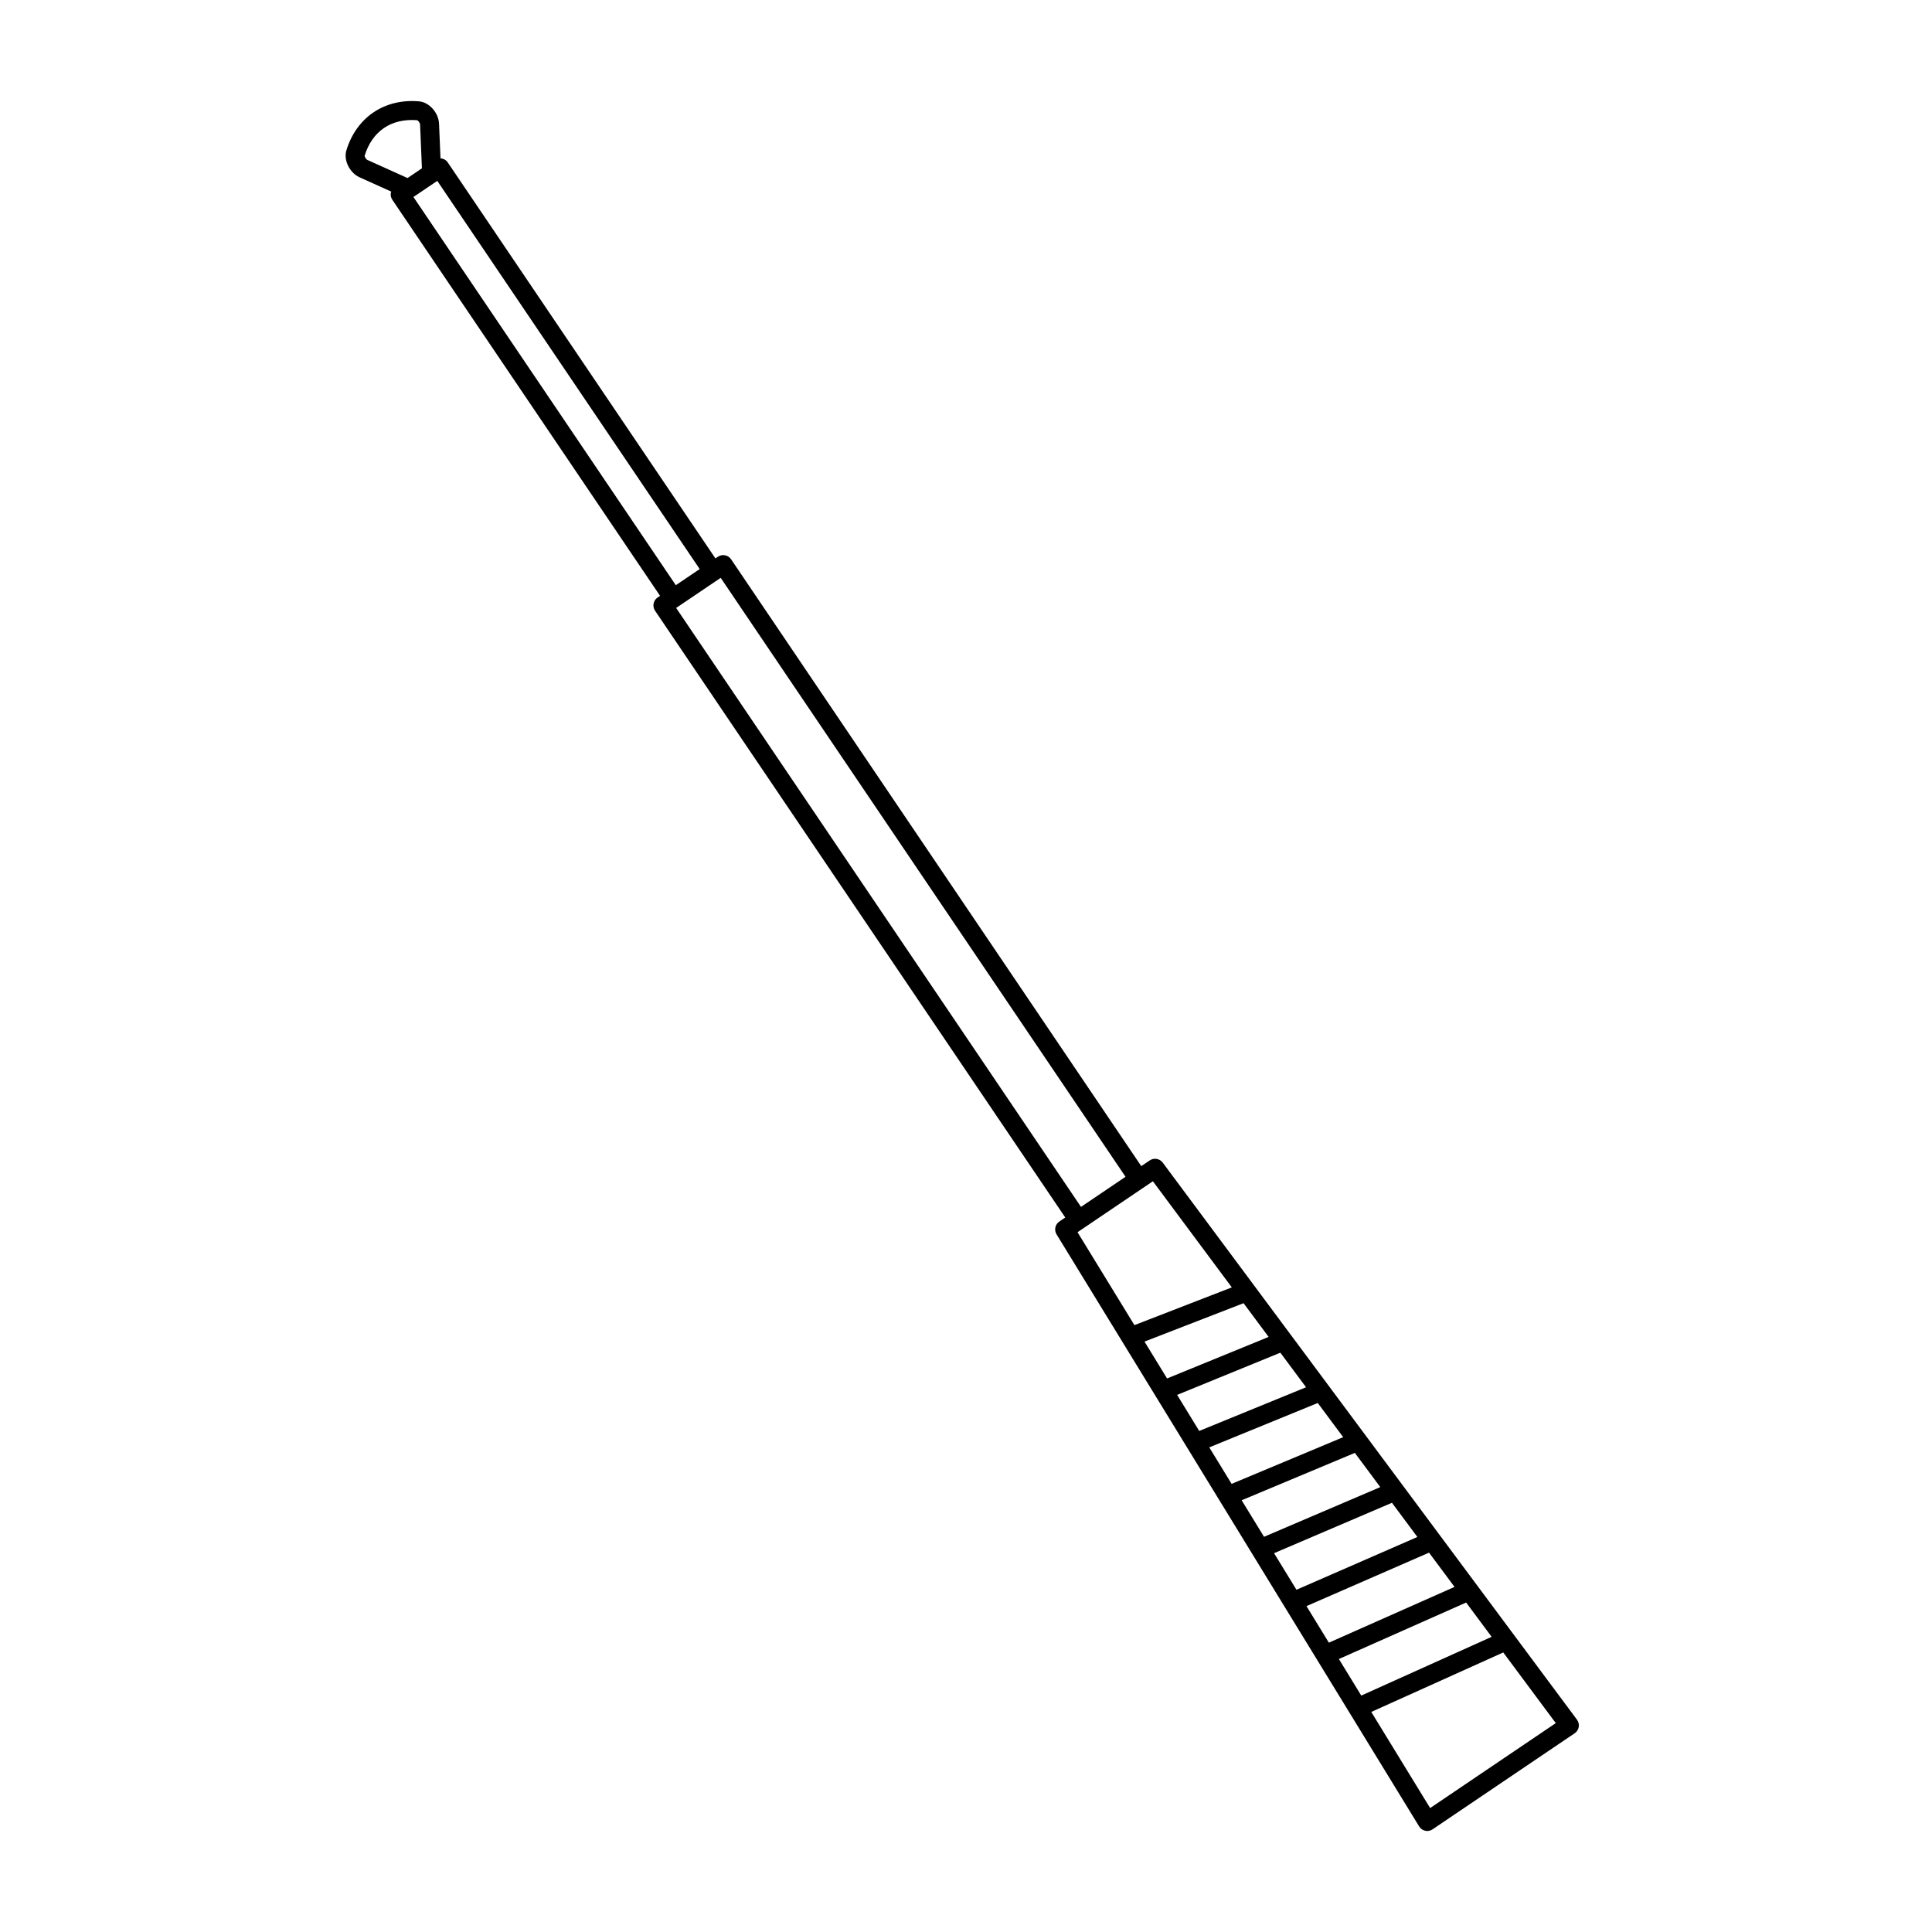 <?xml version="1.0" encoding="UTF-8"?>
<!-- Uploaded to: ICON Repo, www.iconrepo.com, Generator: ICON Repo Mixer Tools -->
<svg fill="#000000" width="800px" height="800px" version="1.1" viewBox="144 144 512 512" xmlns="http://www.w3.org/2000/svg">
 <path d="m424 471.12 96.086 156.9c0.359 0.59 0.941 1.004 1.613 1.145 0.176 0.043 0.355 0.062 0.535 0.062 0.5 0 0.992-0.148 1.41-0.434l37.664-25.461c0.57-0.383 0.961-0.984 1.074-1.664 0.117-0.68-0.051-1.371-0.461-1.93l-109.79-147.64c-0.805-1.074-2.316-1.332-3.434-0.582l-2.25 1.52-108.7-160.82c-0.375-0.551-0.953-0.934-1.609-1.062-0.648-0.129-1.336 0.012-1.891 0.391l-0.652 0.441-70.949-104.96c-0.449-0.664-1.164-1.008-1.91-1.062l-0.383-9.156c-0.121-2.945-2.613-5.731-5.332-5.957-9.121-0.754-16.527 4.191-19.223 12.988-0.801 2.613 0.855 5.969 3.539 7.172l8.359 3.769c-0.031 0.094-0.094 0.176-0.113 0.273-0.129 0.656 0.012 1.332 0.387 1.891l70.953 104.96-0.652 0.441c-1.152 0.777-1.453 2.344-0.676 3.5l108.71 160.81-1.566 1.059c-1.117 0.754-1.441 2.254-0.738 3.398zm-183.38-285.81c2.019-6.59 7.09-9.984 13.918-9.457 0.277 0.094 0.766 0.699 0.789 1.156l0.484 11.598-3.812 2.574-10.586-4.773c-0.414-0.18-0.797-0.875-0.793-1.098zm19.266 6.625 69.539 102.87-6.328 4.277-69.535-102.88zm70.719 108.16 3.731-2.519c0.004 0 0.004-0.004 0.008-0.008l0.645-0.438 107.29 158.73-11.805 7.981-107.29-158.73zm165.56 279.23-5.934-9.688 32.48-14.172 6.754 9.082zm36.379-10.637 6.754 9.086-34.547 15.57-5.934-9.688zm-44.969-3.387-5.934-9.691 31.242-13.359 6.738 9.066zm-8.594-14.035-5.93-9.68 30-12.555 6.738 9.066zm-8.59-14.027-5.922-9.672 28.754-11.762 6.734 9.059zm-8.586-14.023-5.852-9.555 27.355-11.184 6.809 9.16zm-8.52-13.91-5.984-9.77 26.254-10.176 6.648 8.938zm69.715 113.85-15.598-25.473 34.973-15.766 13.922 18.727zm-73.473-166.11 20.914 28.125-25.809 10.004-15.078-24.625z"/>
</svg>